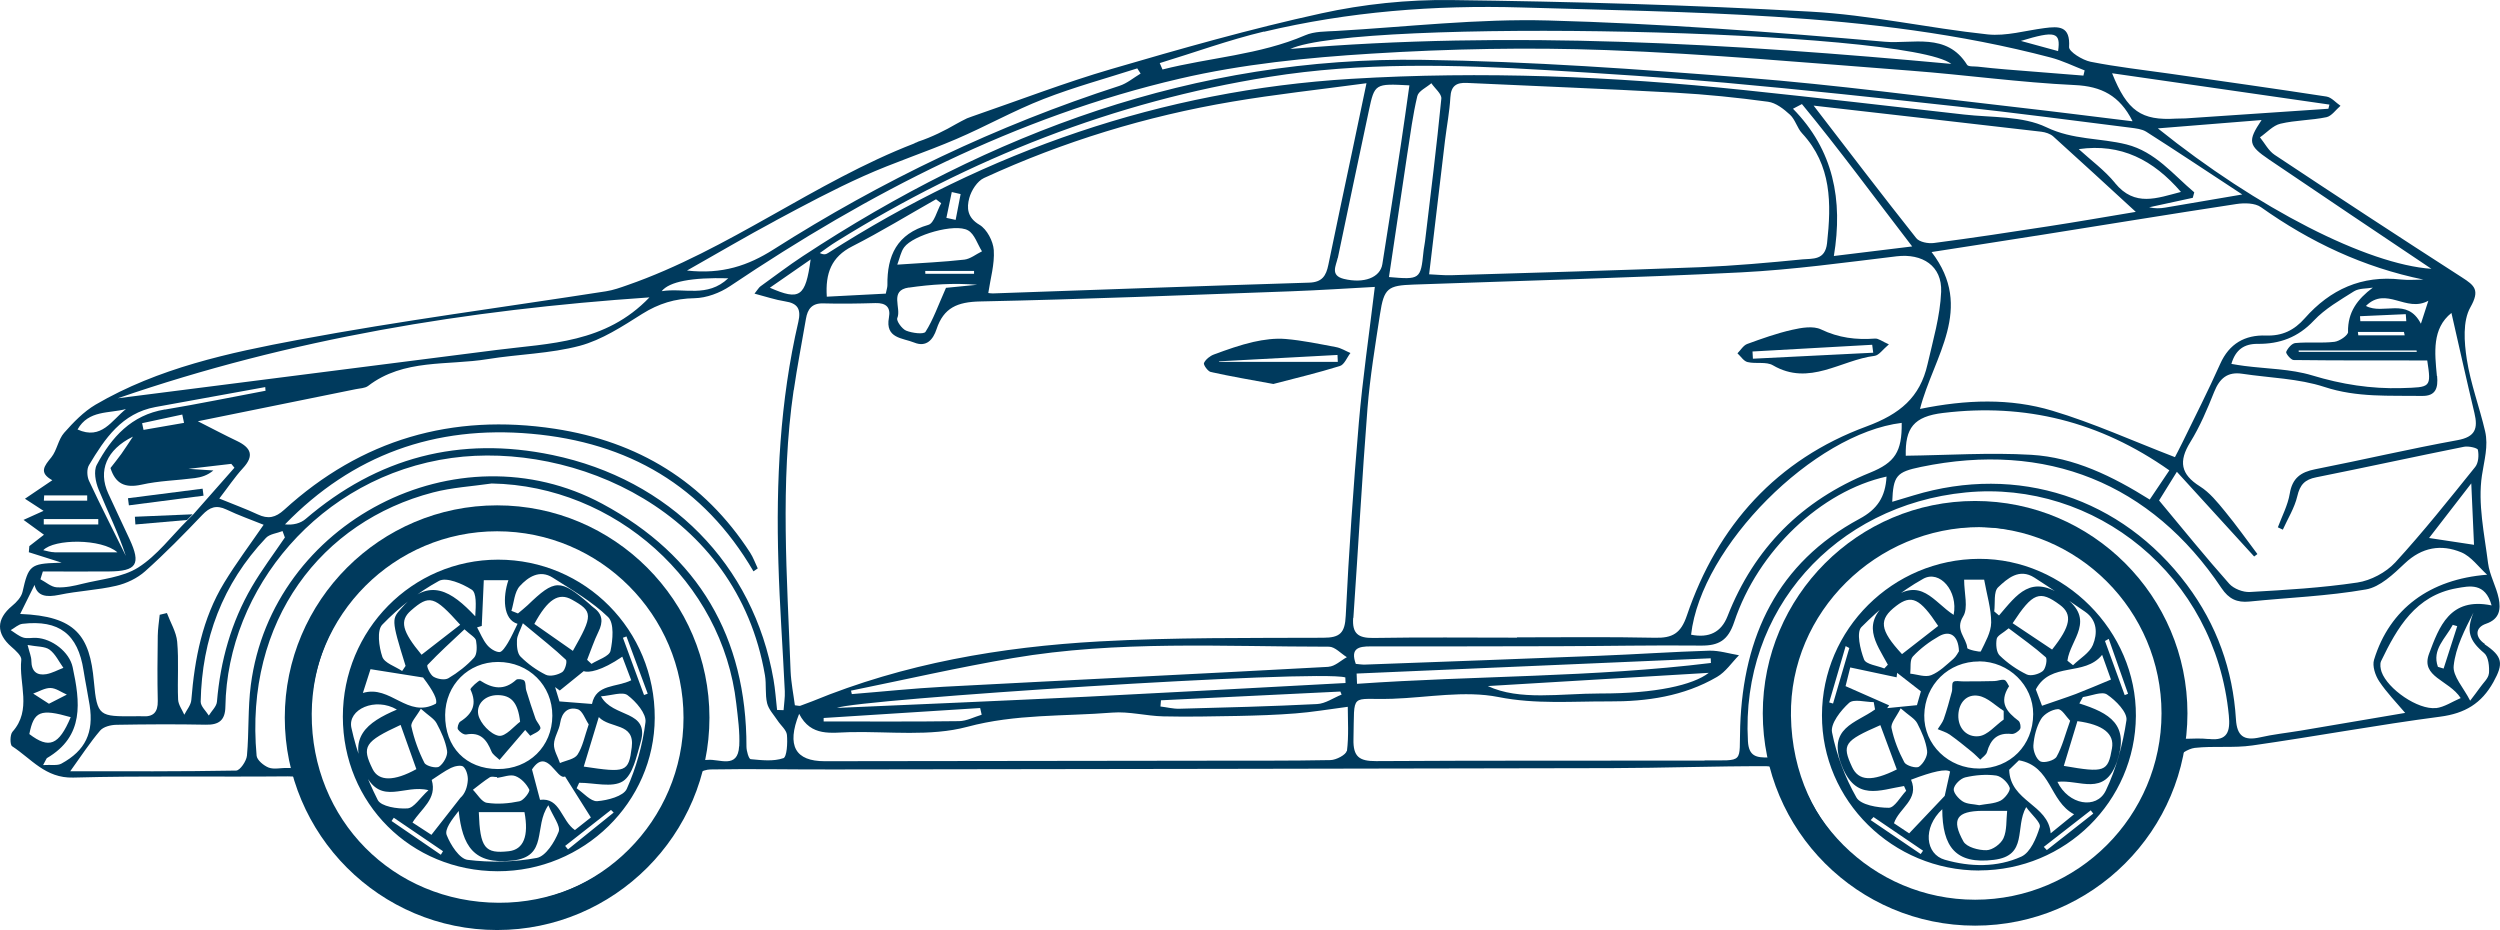 <?xml version="1.0" encoding="UTF-8"?>
<svg width="245.839px" height="91.454px" viewBox="0 0 245.839 91.454" version="1.1" xmlns="http://www.w3.org/2000/svg" xmlns:xlink="http://www.w3.org/1999/xlink">
    <title>Group</title>
    <g id="Page-1" stroke="none" stroke-width="1" fill="none" fill-rule="evenodd">
        <g id="WEB_KIMS_AUTOS_VECTOR" transform="translate(-4474.023, -207.709)" fill="#003A5D" fill-rule="nonzero">
            <g id="Group" transform="translate(4474.023, 207.709)">
                <path d="M244.744,66.224 C244.714,66.694 244.194,67.144 243.884,67.594 C243.614,67.984 243.314,68.354 242.904,68.904 C242.274,67.644 241.174,66.494 241.284,65.474 C241.474,63.654 242.384,61.914 243.234,60.234 C242.504,62.034 242.794,62.974 244.284,64.224 C244.714,64.584 244.804,65.564 244.754,66.234 M241.634,61.574 C241.184,62.964 240.734,64.354 240.294,65.744 C240.104,65.684 239.924,65.624 239.734,65.574 C239.114,63.864 240.504,62.764 241.194,61.444 C241.344,61.494 241.484,61.534 241.634,61.574 M239.544,69.624 C237.774,69.824 234.794,67.754 234.194,66.074 C234.084,65.754 234.014,65.304 234.144,65.014 C235.734,61.714 237.544,58.564 241.574,57.844 C242.824,57.624 244.384,57.254 245.014,59.534 C240.894,58.684 239.844,61.674 238.864,64.284 C238.004,66.584 240.804,66.844 241.974,68.644 C241.134,69.004 240.364,69.534 239.544,69.634 M226.184,71.854 C224.864,72.074 223.514,72.214 222.214,72.514 C220.654,72.864 219.974,72.374 219.874,70.744 C219.574,65.864 217.984,61.434 215.054,57.514 C208.634,48.934 198.424,45.604 188.174,48.714 C187.484,48.924 186.784,49.134 186.074,49.344 C186.174,46.774 186.484,46.414 188.904,45.914 C201.214,43.364 211.534,47.494 218.454,57.834 C219.174,58.904 219.974,59.274 221.194,59.154 C225.024,58.764 228.884,58.624 232.654,57.964 C234.044,57.724 235.364,56.454 236.474,55.404 C238.164,53.804 240.054,53.494 242.034,54.314 C243.014,54.724 243.734,55.764 244.574,56.514 C238.964,56.954 234.994,59.844 233.454,64.874 C233.264,65.484 233.574,66.424 233.964,67.004 C234.694,68.104 235.634,69.064 236.514,70.104 C233.234,70.664 229.714,71.264 226.194,71.854 M217.194,72.674 C216.364,72.574 215.524,72.654 214.484,72.654 C214.664,68.284 213.964,64.434 212.004,60.844 C207.464,52.524 197.614,48.634 188.414,51.584 C179.594,54.414 173.754,63.584 174.974,72.734 C175.094,73.674 175.274,74.454 173.914,74.484 C172.744,74.514 171.964,74.394 171.884,72.884 C171.154,59.984 180.484,49.674 193.314,48.424 C205.974,47.184 217.854,56.554 219.174,70.354 C219.324,71.894 219.074,72.894 217.194,72.664 M194.744,88.814 C185.324,88.904 176.294,81.814 176.114,70.384 C175.964,60.164 184.544,51.824 194.704,51.834 C204.834,51.834 213.034,60.124 213.044,70.344 C213.054,80.674 205.024,88.714 194.744,88.814 M168.034,66.164 C166.484,67.364 162.814,68.204 157.354,68.194 C153.424,68.194 149.434,68.924 146.304,67.464 C153.334,67.044 161.034,66.584 168.034,66.164 M133.444,67.234 C133.424,66.904 133.414,66.564 133.404,66.234 C145.014,65.734 156.614,65.234 168.224,64.734 C168.224,64.884 168.244,65.034 168.244,65.194 C156.684,66.614 145.034,66.434 133.444,67.244 M167.614,74.794 C156.844,74.814 146.084,74.774 135.314,74.844 C133.664,74.854 133.054,74.414 133.094,72.694 C133.214,67.924 132.674,68.854 136.934,68.714 C140.414,68.594 144.024,67.884 147.354,68.544 C151.034,69.274 154.614,68.954 158.234,68.974 C161.924,68.994 165.574,68.474 168.844,66.564 C169.694,66.074 170.294,65.154 171.004,64.434 C170.034,64.274 169.064,63.964 168.094,63.984 C164.494,64.094 160.894,64.344 157.294,64.484 C149.594,64.794 141.904,65.074 134.204,65.354 C133.914,65.364 133.614,65.304 133.324,65.284 C132.764,63.734 133.624,63.564 134.764,63.564 C140.944,63.564 147.124,63.564 153.304,63.544 C157.954,63.534 162.604,63.434 167.254,63.484 C169.024,63.504 169.934,62.964 170.534,61.164 C172.874,54.134 179.094,48.284 185.514,46.864 C185.404,48.884 184.594,50.084 182.864,51.014 C174.794,55.364 171.434,62.544 171.124,71.394 C170.994,75.114 171.614,74.764 167.624,74.774 M187.004,41.584 C187.044,44.424 186.334,45.494 183.884,46.484 C177.194,49.194 172.504,53.884 169.874,60.604 C169.261,62.164 168.067,62.767 166.294,62.414 C167.274,53.724 178.364,42.634 187.004,41.584 M133.084,60.764 C133.564,53.884 133.934,47.004 134.474,40.134 C134.724,37.044 135.234,33.964 135.704,30.894 C136.094,28.324 136.474,28.074 138.994,27.984 C149.734,27.604 160.484,27.324 171.214,26.784 C176.324,26.524 181.414,25.814 186.504,25.204 C189.024,24.904 190.994,26.134 190.884,28.704 C190.784,31.094 190.084,33.464 189.544,35.824 C188.804,39.074 186.844,40.714 183.544,41.934 C174.744,45.174 168.884,51.654 165.874,60.544 C165.284,62.284 164.464,62.754 162.744,62.714 C158.224,62.614 153.704,62.674 149.174,62.674 L149.174,62.704 C144.464,62.704 139.764,62.654 135.054,62.734 C133.554,62.754 132.954,62.304 133.064,60.754 M132.424,73.844 C132.374,74.214 131.394,74.734 130.834,74.744 C126.794,74.824 122.754,74.794 118.724,74.804 C106.174,74.824 93.634,74.844 81.094,74.854 C78.234,74.854 77.314,73.364 78.584,70.194 C79.754,72.484 81.754,72.034 83.604,71.994 C87.454,71.914 91.484,72.444 95.114,71.474 C99.874,70.194 104.634,70.454 109.384,70.074 C111.024,69.944 112.704,70.404 114.374,70.444 C116.814,70.504 119.264,70.444 121.714,70.404 C123.604,70.364 125.504,70.304 127.394,70.154 C128.984,70.034 130.564,69.764 132.534,69.504 C132.534,70.834 132.644,72.354 132.454,73.844 M130.634,65.574 C118.014,66.264 105.394,66.864 92.774,67.534 C89.764,67.694 86.764,68.014 83.764,68.254 C83.734,68.134 83.714,68.024 83.684,67.914 C88.984,66.834 94.264,65.624 99.594,64.714 C109.894,62.964 120.304,63.594 130.684,63.594 C131.274,63.594 131.854,64.264 132.444,64.624 C131.844,64.954 131.264,65.534 130.644,65.564 M96.534,70.284 C95.794,70.504 95.054,70.904 94.314,70.914 C89.874,70.974 85.434,70.944 80.994,70.944 L80.994,70.604 C86.124,70.284 91.254,69.954 96.384,69.624 C96.434,69.844 96.484,70.064 96.534,70.284 M131.924,68.304 C131.124,68.624 130.334,69.194 129.514,69.234 C125.004,69.464 120.494,69.574 115.984,69.694 C115.364,69.714 114.734,69.544 114.114,69.474 L114.164,68.864 C120.044,68.574 125.924,68.294 131.804,68.004 C131.844,68.104 131.894,68.204 131.934,68.314 M107.034,68.504 C98.564,68.914 90.094,69.274 82.294,69.614 C84.214,68.764 129.564,65.814 132.294,66.614 C132.294,66.804 132.314,66.984 132.314,67.164 C123.884,67.614 115.454,68.084 107.024,68.504 M78.054,38.384 C78.394,36.034 78.854,33.694 79.254,31.344 C79.414,30.394 79.844,29.804 80.944,29.834 C82.654,29.884 84.364,29.854 86.084,29.804 C87.124,29.774 87.604,30.214 87.414,31.224 C87.024,33.294 88.764,33.224 89.894,33.684 C91.114,34.184 91.764,33.374 92.094,32.374 C92.794,30.254 94.154,29.694 96.364,29.644 C106.574,29.434 116.774,29.014 126.974,28.644 C129.704,28.544 132.424,28.364 135.194,28.214 C134.624,32.954 133.994,37.234 133.624,41.544 C133.084,47.864 132.644,54.204 132.334,60.544 C132.254,62.224 131.794,62.714 130.114,62.714 C122.774,62.744 115.424,62.674 108.104,63.074 C98.434,63.614 88.924,65.234 79.894,68.954 C79.494,69.114 79.094,69.264 78.694,69.404 C78.594,69.434 78.464,69.384 78.164,69.354 C78.024,68.264 77.794,67.144 77.744,66.004 C77.404,56.784 76.704,47.564 78.044,38.364 M77.034,74.554 C76.054,74.894 74.894,74.754 73.814,74.654 C73.634,74.634 73.404,73.854 73.404,73.424 C73.404,62.654 68.694,54.634 59.234,49.544 C44.994,41.884 26.744,51.324 24.664,67.364 C24.364,69.654 24.494,71.994 24.284,74.304 C24.234,74.844 23.604,75.764 23.224,75.774 C17.804,75.874 12.384,75.844 6.904,75.844 C7.994,74.334 8.844,73.014 9.854,71.834 C10.174,71.464 10.894,71.284 11.434,71.274 C14.364,71.224 17.304,71.204 20.234,71.264 C21.544,71.294 22.144,70.814 22.164,69.484 C22.354,57.944 31.394,46.834 44.414,45.034 C56.414,43.384 72.464,50.204 75.224,66.414 C75.374,67.314 75.224,68.274 75.434,69.154 C75.584,69.764 76.094,70.294 76.464,70.854 C76.774,71.334 77.334,71.774 77.384,72.264 C77.454,73.054 77.384,74.444 77.024,74.564 M72.684,73.374 C72.564,75.654 70.714,74.604 69.584,74.724 C68.314,74.854 68.574,73.904 68.694,73.074 C70.294,62.304 62.754,52.444 51.594,50.664 C41.594,49.064 31.164,56.724 29.584,66.984 C29.234,69.244 29.424,71.614 29.644,73.904 C29.774,75.214 29.424,75.584 28.244,75.524 C27.634,75.494 26.964,75.684 26.424,75.484 C25.934,75.294 25.274,74.744 25.234,74.314 C24.014,61.004 31.654,51.264 42.584,48.424 C44.454,47.934 46.424,47.824 48.354,47.544 C60.484,47.764 71.054,57.204 72.404,69.194 C72.564,70.584 72.764,71.994 72.694,73.384 M49.044,88.774 C38.634,88.734 30.604,80.604 30.654,70.194 C30.704,60.004 38.974,51.794 49.154,51.814 C59.324,51.844 67.674,60.284 67.624,70.484 C67.574,80.624 59.244,88.814 49.044,88.774 M4.234,75.244 C4.554,74.664 4.564,74.584 4.604,74.554 C8.324,72.384 7.874,69.024 7.144,65.604 C6.824,64.114 5.124,62.794 3.554,62.724 C3.124,62.704 2.674,62.814 2.284,62.694 C1.844,62.554 1.464,62.224 1.054,61.964 C1.434,61.754 1.804,61.394 2.204,61.344 C5.824,60.924 7.664,62.364 8.214,65.924 C8.394,67.064 8.634,68.204 8.814,69.344 C9.234,72.044 8.404,73.804 6.034,75.094 C5.634,75.314 5.044,75.184 4.234,75.234 M6.954,70.524 C5.784,73.294 4.824,73.664 2.884,72.184 C3.334,69.934 3.954,69.664 6.954,70.524 M6.574,68.304 C6.044,68.574 5.514,68.844 4.814,69.204 C4.234,68.824 3.744,68.514 3.264,68.204 C3.834,68.004 4.404,67.644 4.964,67.654 C5.504,67.664 6.034,68.074 6.574,68.304 M4.564,66.294 C3.614,66.454 3.094,66.014 3.084,64.984 C3.084,64.584 2.904,64.184 2.714,63.424 C3.654,63.604 4.404,63.544 4.874,63.884 C5.454,64.314 5.794,65.064 6.234,65.674 C5.674,65.884 5.134,66.194 4.554,66.294 M3.394,57.504 C3.654,58.634 4.554,58.754 5.824,58.494 C7.674,58.104 9.584,58.034 11.424,57.604 C12.434,57.374 13.504,56.864 14.274,56.174 C16.234,54.424 18.074,52.544 19.884,50.644 C20.624,49.864 21.274,49.634 22.264,50.104 C23.454,50.674 24.714,51.114 25.924,51.604 C24.554,53.594 23.204,55.394 22.044,57.304 C19.894,60.834 19.144,64.774 18.814,68.834 C18.774,69.334 18.364,69.804 18.124,70.284 C17.904,69.784 17.534,69.294 17.514,68.784 C17.434,66.894 17.594,64.984 17.424,63.104 C17.334,62.144 16.764,61.224 16.414,60.284 C16.174,60.344 15.934,60.404 15.704,60.454 C15.634,61.144 15.524,61.824 15.514,62.514 C15.484,64.654 15.464,66.794 15.514,68.934 C15.534,70.044 15.074,70.514 13.984,70.434 C13.744,70.414 13.494,70.434 13.254,70.434 C9.784,70.454 9.544,70.474 9.234,67.024 C8.834,62.504 7.444,60.584 1.984,60.374 C2.464,59.404 2.964,58.394 3.404,57.504 M4.194,56.194 C6.364,56.194 8.534,56.214 10.704,56.194 C13.454,56.174 13.884,55.484 12.734,53.004 C12.044,51.504 11.324,50.024 10.644,48.524 C9.624,46.294 10.464,44.214 13.074,42.934 C12.614,43.614 12.294,44.134 11.934,44.634 C11.594,45.114 11.214,45.564 10.864,46.024 C11.354,47.574 12.294,48.014 13.904,47.664 C15.624,47.274 17.414,47.244 19.164,47.014 C19.794,46.934 20.404,46.744 20.984,46.264 C20.334,46.214 19.684,46.174 18.534,46.104 C20.264,45.904 21.504,45.754 22.744,45.614 C22.844,45.744 22.944,45.874 23.054,45.994 C21.714,47.514 20.364,49.044 19.024,50.564 L18.464,51.124 C16.864,52.714 15.454,54.624 13.594,55.804 C12.044,56.784 9.964,56.944 8.114,57.404 C7.284,57.614 6.424,57.804 5.584,57.754 C5.034,57.724 4.514,57.244 3.974,56.964 C4.054,56.704 4.134,56.454 4.214,56.194 M5.344,54.304 C4.994,54.304 4.644,54.184 4.254,54.104 C5.324,52.974 9.994,52.944 11.544,54.314 C9.214,54.314 7.284,54.314 5.354,54.314 M4.304,51.574 C4.304,51.394 4.304,51.224 4.304,51.044 L9.664,51.044 C9.664,51.224 9.664,51.394 9.664,51.574 L4.304,51.574 Z M4.344,48.714 L8.574,48.714 L8.574,49.234 L4.314,49.234 C4.324,49.064 4.334,48.894 4.344,48.714 M12.384,40.224 C10.994,41.314 9.994,43.304 7.624,42.234 C8.714,40.304 10.724,40.674 12.384,40.224 M63.874,29.234 C59.534,33.774 54.064,33.744 48.834,34.414 C36.504,35.994 24.174,37.564 11.584,39.164 C28.594,33.294 45.954,30.464 63.864,29.244 M71.614,27.364 C69.544,29.314 67.254,28.274 65.064,28.634 C65.817,27.694 68.001,27.27 71.614,27.364 M76.264,21.694 C79.114,20.164 81.974,18.634 84.924,17.314 C87.904,15.974 91.034,14.964 94.034,13.674 C96.934,12.434 99.694,10.874 102.624,9.734 C105.624,8.564 108.754,7.714 111.834,6.724 C111.944,6.894 112.054,7.064 112.164,7.234 C111.474,7.644 110.824,8.204 110.074,8.444 C98.034,12.334 86.714,17.754 76.044,24.544 C73.584,26.104 71.024,26.994 67.554,26.604 C70.704,24.824 73.444,23.204 76.254,21.704 M124.294,3.124 C132.604,1.144 141.064,0.484 149.584,0.734 C157.894,0.984 166.214,1.114 174.504,1.644 C183.644,2.224 192.744,3.314 201.644,5.654 C202.794,5.954 203.884,6.494 204.994,6.924 C204.954,7.094 204.914,7.264 204.874,7.434 C202.324,7.234 199.774,7.034 197.224,6.824 C196.314,6.754 195.404,6.654 194.484,6.554 C194.124,6.514 193.554,6.574 193.434,6.374 C191.434,3.154 188.044,4.344 185.344,4.104 C174.334,3.144 163.304,2.314 152.254,2.014 C145.324,1.824 138.354,2.644 131.404,3.044 C130.374,3.104 129.244,3.074 128.334,3.474 C123.844,5.404 118.964,5.654 114.314,6.834 C114.224,6.624 114.134,6.414 114.044,6.204 C117.454,5.164 120.824,3.934 124.284,3.104 M202.384,5.024 C201.234,4.714 200.114,4.404 198.724,4.024 C202.114,2.994 202.654,3.144 202.384,5.024 M126.884,4.814 C133.384,1.764 187.464,2.874 191.884,6.284 C170.254,4.294 148.594,2.974 126.884,4.814 M18.094,41.584 C16.764,41.814 15.444,42.044 14.114,42.274 C14.064,42.054 14.024,41.834 13.974,41.614 C15.294,41.334 16.614,41.044 17.924,40.764 C17.984,41.034 18.044,41.304 18.094,41.574 M16.214,40.264 C12.914,40.814 10.964,42.994 9.514,45.714 C9.194,46.324 9.394,47.404 9.694,48.124 C10.584,50.304 11.644,52.404 12.374,54.664 C11.164,52.204 9.914,49.764 8.754,47.284 C8.554,46.854 8.514,46.124 8.754,45.734 C10.304,43.134 11.984,40.634 15.294,40.024 C18.884,39.364 22.484,38.714 26.084,38.064 C26.084,38.184 26.104,38.304 26.114,38.424 C22.814,39.044 19.524,39.724 16.224,40.274 M28.014,52.854 C26.924,54.464 25.744,56.024 24.764,57.704 C22.734,61.184 21.674,64.984 21.334,69.004 C21.294,69.474 20.804,69.914 20.534,70.364 C20.254,69.914 19.734,69.454 19.734,69.004 C19.854,62.844 21.884,57.404 26.154,52.894 C26.524,52.504 27.234,52.444 27.784,52.224 C27.864,52.434 27.934,52.644 28.014,52.854 M79.714,25.514 C79.214,29.204 78.644,29.584 75.704,28.294 C77.024,27.374 78.224,26.544 79.714,25.514 M209.674,11.924 C205.824,11.454 202.064,10.974 198.294,10.544 C189.434,9.544 180.594,8.344 171.714,7.644 C161.124,6.804 150.504,6.034 139.884,5.884 C117.494,5.554 97.444,13.024 78.954,25.184 C77.524,26.124 76.164,27.164 74.774,28.164 C74.634,28.264 74.544,28.434 74.194,28.874 C75.304,29.164 76.234,29.484 77.194,29.634 C78.474,29.824 78.784,30.424 78.504,31.654 C76.694,39.444 76.304,47.374 76.544,55.334 C76.664,59.544 76.974,63.754 77.174,67.964 C77.204,68.584 77.094,69.204 77.054,69.834 C76.844,69.834 76.624,69.824 76.414,69.814 C76.304,68.814 76.234,67.804 76.064,66.824 C74.104,55.504 65.844,47.144 54.324,44.744 C45.194,42.844 37.134,44.974 30.064,51.024 C29.554,51.464 28.824,51.654 28.024,51.564 C34.664,44.734 42.764,41.814 52.244,42.654 C61.754,43.494 69.184,47.764 74.094,56.184 C74.234,56.084 74.374,55.994 74.514,55.894 C74.264,55.374 74.074,54.824 73.764,54.344 C69.234,47.344 62.724,43.414 54.564,42.164 C44.454,40.624 35.534,43.224 27.954,50.124 C27.084,50.914 26.364,51.064 25.344,50.584 C24.194,50.044 22.994,49.614 21.564,49.024 C22.424,47.914 23.084,46.914 23.884,46.044 C25.024,44.814 24.684,44.034 23.324,43.374 C22.124,42.804 20.954,42.184 19.454,41.424 C24.854,40.334 29.904,39.304 34.964,38.274 C35.384,38.184 35.884,38.184 36.194,37.954 C39.714,35.254 43.994,35.964 47.954,35.314 C50.964,34.824 54.084,34.784 57.014,34.004 C59.184,33.424 61.204,32.094 63.154,30.864 C64.774,29.854 66.374,29.354 68.294,29.324 C69.474,29.304 70.794,28.804 71.794,28.134 C85.444,18.964 99.914,11.474 116.014,7.734 C122.154,6.304 128.554,5.664 134.864,5.274 C142.544,4.794 150.274,4.644 157.964,4.924 C167.974,5.294 177.954,6.194 187.944,6.954 C193.304,7.364 198.644,8.114 204.014,8.364 C206.654,8.484 208.434,9.404 209.694,11.894 M229.064,10.294 C229.034,10.424 228.994,10.564 228.964,10.694 C224.284,11.014 219.594,11.324 214.904,11.644 C214.604,11.664 214.294,11.644 213.984,11.664 C210.584,11.874 209.184,10.934 207.694,7.204 C214.944,8.244 222.004,9.264 229.064,10.284 M223.124,15.684 C228.474,19.314 233.834,22.904 239.094,26.434 C232.814,26.004 222.034,20.534 212.194,12.624 C215.804,12.334 219.054,12.074 222.394,11.804 C221.014,13.874 221.074,14.294 223.124,15.684 M191.104,40.604 C199.124,39.634 206.484,41.434 213.324,46.254 C212.614,47.314 212.044,48.154 211.394,49.124 C207.724,46.824 203.954,44.974 199.744,44.724 C195.654,44.484 191.524,44.764 187.404,44.814 C187.344,42.114 188.154,40.954 191.094,40.604 M238.054,31.824 C236.704,29.204 234.364,30.994 232.654,30.084 C234.674,28.094 236.584,30.784 238.794,29.574 C238.434,30.664 238.274,31.154 238.064,31.824 M230.904,32.634 C230.904,32.974 230.064,33.554 229.554,33.614 C228.294,33.764 226.994,33.614 225.714,33.734 C225.374,33.764 224.964,34.244 224.814,34.604 C224.754,34.754 225.284,35.404 225.544,35.404 C229.804,35.454 234.074,35.444 238.684,35.444 C239.094,38.144 239.034,38.074 236.174,38.164 C233.154,38.254 230.264,37.794 227.364,36.914 C225.244,36.274 222.934,36.274 220.704,35.984 C220.304,35.934 219.894,35.864 219.424,35.784 C219.834,34.384 220.684,33.804 222.004,33.814 C224.164,33.834 225.974,33.184 227.534,31.524 C228.634,30.354 230.104,29.514 231.484,28.644 C231.984,28.334 232.714,28.394 233.334,28.284 C231.814,29.424 230.864,30.684 230.894,32.634 M232.104,31.584 C232.104,31.424 232.084,31.264 232.074,31.094 C233.574,31.024 235.074,30.964 236.574,30.894 C236.594,31.124 236.604,31.354 236.624,31.584 L232.104,31.584 Z M231.854,32.644 L236.394,32.644 L236.464,32.974 L231.904,32.974 C231.884,32.864 231.874,32.754 231.864,32.644 M237.634,34.464 C237.634,34.464 237.644,34.554 237.654,34.604 L226.044,34.604 C226.044,34.604 226.044,34.514 226.044,34.464 L237.634,34.464 L237.634,34.464 Z M200.214,23.184 C206.784,22.144 213.344,21.064 219.914,20.064 C220.704,19.944 221.744,19.954 222.334,20.374 C227.184,23.814 232.414,26.284 238.314,27.494 C237.574,27.494 236.834,27.564 236.094,27.484 C232.244,27.054 229.154,28.454 226.644,31.294 C225.604,32.474 224.434,33.054 222.814,32.994 C220.764,32.924 219.214,33.784 218.324,35.784 C217.154,38.404 215.854,40.964 214.594,43.544 C214.304,44.144 213.994,44.714 213.874,44.954 C209.734,43.364 205.854,41.594 201.804,40.384 C197.674,39.144 193.354,39.284 188.804,40.214 C190.134,35.044 194.204,30.334 189.944,24.784 C193.404,24.244 196.804,23.724 200.194,23.184 M178.324,10.384 C186.094,11.274 193.424,12.104 200.744,12.954 C201.144,13.004 201.614,13.154 201.904,13.414 C204.524,15.774 207.114,18.164 210.024,20.834 C206.904,21.354 204.164,21.834 201.424,22.254 C197.684,22.834 193.944,23.404 190.184,23.894 C189.614,23.974 188.734,23.804 188.434,23.414 C185.104,19.214 181.854,14.954 178.334,10.374 M142.104,13.754 C142.274,12.364 142.544,10.974 142.624,9.574 C142.684,8.434 143.224,8.104 144.254,8.154 C151.084,8.474 157.924,8.734 164.744,9.114 C167.794,9.284 170.824,9.594 173.854,10.004 C174.634,10.104 175.414,10.724 176.024,11.284 C176.544,11.764 176.724,12.594 177.214,13.114 C180.124,16.254 180.094,20.004 179.664,23.914 C179.474,25.614 178.254,25.414 177.264,25.504 C173.924,25.834 170.574,26.134 167.224,26.274 C159.044,26.594 150.864,26.814 142.684,27.064 C142.034,27.084 141.384,27.014 140.534,26.974 C141.074,22.434 141.584,18.084 142.104,13.744 M138.404,15.034 C138.694,13.164 138.934,11.284 139.374,9.444 C139.494,8.944 140.274,8.604 140.754,8.184 C141.094,8.694 141.784,9.234 141.734,9.704 C141.274,14.384 140.694,19.044 140.134,23.714 C140.094,24.074 140.004,24.434 139.974,24.794 C139.704,27.454 139.634,27.514 136.584,27.244 C137.204,23.094 137.794,19.054 138.404,15.024 M131.554,25.374 C132.554,20.544 133.584,15.724 134.604,10.894 C135.174,8.214 135.204,8.214 138.594,8.394 C138.304,10.434 138.044,12.344 137.754,14.244 C137.154,18.154 136.564,22.064 135.934,25.974 C135.724,27.304 134.114,27.904 132.144,27.424 C130.774,27.084 131.384,26.124 131.544,25.364 M94.804,25.534 C92.754,25.764 90.694,25.854 88.234,26.024 C88.484,25.364 88.584,24.754 88.914,24.314 C89.794,23.114 93.914,21.924 95.194,22.654 C95.834,23.014 96.114,24.004 96.564,24.714 C95.984,24.994 95.424,25.464 94.814,25.534 M90.984,26.644 L95.784,26.644 C95.784,26.734 95.784,26.834 95.784,26.924 L90.994,26.924 C90.994,26.834 90.994,26.734 90.984,26.644 M89.364,28.284 C91.574,27.964 93.804,27.814 96.094,28.004 C94.874,28.124 93.664,28.244 93.024,28.304 C92.234,30.084 91.764,31.444 91.014,32.624 C90.844,32.904 89.694,32.754 89.104,32.514 C88.694,32.344 88.124,31.544 88.234,31.284 C88.664,30.294 87.414,28.564 89.364,28.274 M83.804,24.224 C86.614,22.794 89.304,21.144 92.044,19.594 L92.554,19.984 C92.134,20.724 91.864,21.954 91.284,22.114 C88.194,23.004 87.224,25.134 87.264,28.044 C87.264,28.274 87.174,28.504 87.104,28.874 C85.164,28.974 83.254,29.074 81.304,29.174 C81.154,26.864 81.754,25.264 83.804,24.224 M94.464,19.084 C94.304,19.934 94.134,20.784 93.974,21.624 C93.674,21.554 93.374,21.494 93.064,21.424 C93.244,20.574 93.424,19.724 93.594,18.884 C93.884,18.954 94.174,19.014 94.464,19.084 M207.984,17.994 C206.964,16.744 205.614,15.764 204.414,14.664 C208.584,14.074 211.754,15.734 214.464,18.874 C212.124,19.474 209.934,20.384 207.984,18.004 M215.624,19.464 C215.674,19.284 215.724,19.104 215.774,18.914 C213.694,17.164 211.954,14.924 209.114,14.204 C206.524,13.554 203.854,13.774 201.234,12.514 C198.874,11.384 195.874,11.574 193.144,11.264 C185.924,10.434 178.714,9.614 171.484,8.854 C158.634,7.504 145.734,6.974 132.854,7.754 C114.254,8.884 97.124,14.844 81.424,24.884 C81.234,25.004 81.034,25.084 80.614,24.884 C81.174,24.494 81.704,24.084 82.284,23.734 C95.414,15.574 109.564,9.984 124.834,7.554 C133.844,6.114 142.994,6.344 152.094,6.894 C157.944,7.244 163.794,7.614 169.634,8.134 C177.294,8.824 184.934,9.644 192.584,10.484 C198.224,11.104 203.854,11.844 209.484,12.554 C210.014,12.624 210.624,12.684 211.054,12.954 C214.084,14.884 217.074,16.884 220.494,19.124 C217.604,19.614 215.264,20.024 212.924,20.414 C212.404,20.504 211.884,20.514 211.334,20.384 C212.764,20.074 214.194,19.764 215.624,19.454 M97.724,24.594 C97.664,23.714 97.044,22.534 96.314,22.104 C95.104,21.394 95.054,20.434 95.314,19.474 C95.514,18.724 96.104,17.804 96.764,17.504 C104.564,13.914 112.714,11.424 121.184,9.994 C125.374,9.284 129.614,8.824 134.374,8.184 C133.834,10.754 133.414,12.764 132.994,14.764 C132.204,18.524 131.394,22.274 130.624,26.044 C130.404,27.114 130.024,27.754 128.734,27.794 C118.364,28.114 107.994,28.494 97.624,28.854 C97.444,28.854 97.264,28.824 97.184,28.814 C97.394,27.394 97.814,25.984 97.724,24.604 M176.314,10.694 C176.604,10.544 176.904,10.384 177.194,10.234 C180.864,14.684 184.274,19.344 188.034,24.234 C185.364,24.554 183.104,24.834 180.334,25.174 C181.244,19.674 180.304,14.754 176.314,10.694 M243.284,53.574 C241.784,53.344 240.384,53.134 238.864,52.904 C240.204,51.174 241.484,49.514 243.014,47.534 C243.114,49.804 243.194,51.664 243.284,53.574 M239.634,36.974 C239.414,34.664 239.144,32.304 241.064,30.774 C241.814,34.064 242.544,37.344 243.324,40.614 C243.684,42.124 243.434,42.964 241.654,43.284 C236.974,44.134 232.334,45.224 227.664,46.144 C226.244,46.424 225.414,47.014 225.164,48.544 C224.974,49.684 224.404,50.754 223.994,51.854 C224.154,51.934 224.324,52.004 224.484,52.084 C224.974,50.994 225.634,49.944 225.904,48.804 C226.164,47.674 226.634,47.154 227.774,46.934 C232.624,45.964 237.454,44.904 242.294,43.934 C242.734,43.844 243.624,44.044 243.664,44.234 C243.774,44.764 243.724,45.514 243.404,45.914 C240.844,49.094 238.294,52.304 235.534,55.314 C234.624,56.294 233.134,57.084 231.814,57.284 C228.324,57.804 224.774,58.014 221.244,58.214 C220.574,58.254 219.654,57.894 219.214,57.404 C216.914,54.814 214.734,52.124 212.314,49.214 C212.644,48.674 213.204,47.774 214.064,46.394 C216.744,49.334 219.204,52.034 221.664,54.724 C221.774,54.644 221.874,54.564 221.984,54.484 C220.924,53.074 219.904,51.634 218.784,50.274 C218.054,49.384 217.284,48.424 216.324,47.824 C214.434,46.634 214.224,45.364 215.374,43.494 C216.334,41.944 217.054,40.234 217.734,38.534 C218.264,37.214 219.034,36.534 220.494,36.754 C223.204,37.164 226.024,37.214 228.584,38.054 C231.784,39.104 234.964,38.884 238.184,38.934 C239.534,38.954 239.764,38.134 239.654,36.974 M244.354,63.324 C243.364,62.664 243.364,61.714 244.474,61.334 C245.814,60.874 245.924,59.894 245.714,58.854 C245.474,57.674 244.814,56.554 244.664,55.374 C244.304,52.504 243.644,49.534 244.064,46.744 C244.284,45.274 244.714,43.864 244.374,42.404 C243.824,40.034 242.944,37.724 242.574,35.324 C242.314,33.644 242.164,31.574 242.924,30.224 C243.884,28.524 243.354,28.084 242.094,27.274 C235.924,23.304 229.784,19.284 223.674,15.224 C223.074,14.824 222.704,14.084 222.234,13.504 C222.904,13.044 223.514,12.334 224.254,12.164 C225.734,11.814 227.294,11.834 228.774,11.524 C229.284,11.414 229.694,10.794 230.154,10.404 C229.694,10.094 229.274,9.574 228.774,9.494 C223.644,8.704 218.504,7.984 213.364,7.244 C210.764,6.874 208.154,6.584 205.584,6.074 C204.774,5.914 203.434,5.074 203.464,4.624 C203.594,2.544 202.474,2.574 201.034,2.764 C199.174,3.004 197.274,3.574 195.464,3.384 C189.634,2.764 183.864,1.464 178.034,1.144 C166.254,0.484 154.454,0.154 142.664,0.004 C138.424,-0.046 134.074,0.404 129.934,1.314 C122.974,2.834 116.104,4.794 109.264,6.794 C104.774,8.104 100.394,9.794 95.584,11.454 C95.424,11.514 95.254,11.574 95.094,11.634 C94.734,11.814 94.374,11.994 94.024,12.194 C92.944,12.824 91.604,13.494 90.294,13.924 C90.194,13.984 90.084,14.024 89.964,14.064 C89.944,14.084 89.934,14.094 89.914,14.104 C80.084,17.904 71.674,24.574 61.684,28.044 C61.004,28.284 60.304,28.534 59.594,28.644 C49.524,30.214 39.404,31.534 29.394,33.404 C22.504,34.694 15.574,36.184 9.394,39.794 C8.224,40.484 7.214,41.534 6.304,42.564 C5.724,43.224 5.604,44.274 5.054,44.964 C4.364,45.814 3.784,46.474 5.144,47.224 C4.284,47.804 3.574,48.294 2.454,49.044 C3.174,49.514 3.624,49.804 4.284,50.234 C3.614,50.544 3.064,50.784 2.314,51.124 C3.404,51.914 3.874,52.254 4.324,52.584 C3.804,52.984 3.344,53.344 2.884,53.704 C2.864,53.904 2.854,54.104 2.834,54.304 C3.974,54.664 5.104,55.024 6.054,55.324 C6.074,55.324 5.894,55.344 5.704,55.344 C2.984,55.424 2.794,55.624 2.214,58.204 C2.094,58.724 1.624,59.224 1.184,59.584 C-0.376,60.884 -0.396,62.294 1.134,63.614 C1.534,63.964 2.134,64.494 2.094,64.884 C1.834,67.244 3.164,69.794 1.224,71.964 C0.974,72.254 0.974,73.244 1.194,73.384 C3.074,74.604 4.464,76.534 7.194,76.464 C14.214,76.274 21.244,76.414 28.274,76.344 C29.624,76.324 30.344,76.714 30.884,78.024 C32.804,82.634 36.054,85.944 40.424,88.104 C40.654,88.184 40.884,88.274 41.114,88.374 C43.334,89.434 45.594,89.734 48.024,90.064 C48.294,90.094 48.554,90.134 48.824,90.164 C49.864,90.184 50.914,90.164 51.944,90.044 C52.914,89.934 53.824,89.614 54.774,89.444 C54.804,89.424 54.834,89.404 54.864,89.384 L54.734,89.384 C61.294,86.914 65.604,82.884 67.884,76.744 C68.084,76.204 69.164,75.674 69.854,75.664 C74.014,75.584 78.174,75.684 82.324,75.664 C107.704,75.624 133.084,75.594 158.464,75.534 C163.544,75.524 168.614,75.334 173.684,75.344 C174.374,75.344 175.504,75.814 175.694,76.334 C178.024,82.714 182.334,87.044 189.124,89.394 L189.064,89.394 C189.644,89.534 190.174,89.764 190.784,89.954 C190.984,90.004 191.194,90.054 191.404,90.104 C193.234,90.104 195.054,90.084 196.834,90.084 C196.854,90.084 196.874,90.084 196.894,90.084 C199.144,89.904 201.224,89.074 203.284,88.214 C203.554,88.104 203.814,87.974 204.074,87.854 C209.094,84.994 212.464,80.764 214.014,74.794 C214.154,74.244 215.164,73.624 215.824,73.544 C217.704,73.334 219.634,73.574 221.494,73.304 C227.654,72.424 233.784,71.284 239.964,70.474 C242.394,70.154 244.024,69.174 245.194,67.064 C246.194,65.254 246.124,64.564 244.324,63.354" id="Shape"></path>
                <path d="M238.574,35.284 C238.524,35.214 238.554,35.234 238.574,35.284" id="Path"></path>
                <path d="M18.374,51.134 C16.684,51.284 15.004,51.424 13.314,51.574 C13.294,51.324 13.274,51.074 13.264,50.814 C15.154,50.734 17.044,50.654 18.944,50.574 C18.754,50.764 18.564,50.954 18.384,51.134" id="Path"></path>
                <path d="M119.854,35.534 C119.854,35.534 119.894,35.564 119.904,35.584 L131.554,35.584 C131.554,35.364 131.534,35.134 131.524,34.904 C127.634,35.114 123.734,35.324 119.844,35.534 M125.244,37.764 C123.104,37.374 121.074,37.024 119.074,36.584 C118.774,36.524 118.314,35.864 118.394,35.694 C118.564,35.334 118.994,34.994 119.384,34.854 C120.654,34.384 121.944,33.924 123.254,33.624 C124.284,33.394 125.384,33.244 126.424,33.334 C128.084,33.474 129.734,33.824 131.384,34.134 C131.874,34.224 132.324,34.514 132.794,34.714 C132.454,35.154 132.194,35.864 131.754,35.994 C129.564,36.674 127.334,37.204 125.234,37.754" id="Shape"></path>
                <path d="M184.204,34.684 C184.174,34.424 184.134,34.164 184.104,33.904 C180.174,34.124 176.254,34.344 172.334,34.564 C172.354,34.804 172.364,35.034 172.374,35.274 C176.314,35.074 180.264,34.884 184.204,34.684 M185.744,33.864 C185.124,34.384 184.764,34.944 184.334,34.994 C181.024,35.404 177.924,38.014 174.344,35.924 C173.684,35.534 172.664,35.804 171.844,35.604 C171.464,35.514 171.184,35.044 170.854,34.744 C171.174,34.424 171.434,33.964 171.814,33.824 C173.264,33.294 174.724,32.774 176.224,32.434 C177.144,32.224 178.304,32.024 179.074,32.394 C180.804,33.224 182.524,33.434 184.374,33.294 C184.714,33.264 185.084,33.574 185.744,33.864" id="Shape"></path>
                <path d="M63.334,68.344 C63.454,68.304 63.574,68.254 63.694,68.214 C62.994,66.334 62.294,64.454 61.604,62.584 C61.484,62.624 61.374,62.674 61.254,62.714 C61.944,64.594 62.644,66.474 63.334,68.354 M60.344,79.904 C60.254,79.814 60.174,79.724 60.084,79.644 C58.584,80.824 57.074,82.004 55.574,83.184 C55.664,83.294 55.764,83.404 55.854,83.524 C57.344,82.324 58.844,81.124 60.334,79.914 M43.344,84.064 C43.414,83.944 43.494,83.824 43.564,83.704 C41.954,82.604 40.334,81.514 38.724,80.414 C38.644,80.524 38.574,80.634 38.504,80.734 C40.124,81.844 41.734,82.944 43.354,84.054 M57.894,71.234 C57.554,70.744 57.284,69.884 56.804,69.744 C55.884,69.474 55.244,70.034 55.084,71.094 C54.984,71.804 54.494,72.484 54.474,73.184 C54.454,73.794 54.854,74.414 55.064,75.034 C55.664,74.774 56.494,74.664 56.794,74.204 C57.304,73.414 57.484,72.414 57.894,71.224 M51.414,61.294 C51.134,62.054 50.844,62.504 50.834,62.964 C50.814,63.504 50.854,64.234 51.184,64.564 C51.904,65.284 52.764,65.904 53.674,66.354 C54.094,66.554 54.844,66.374 55.284,66.094 C55.574,65.914 55.804,65.024 55.644,64.874 C54.534,63.814 53.314,62.864 51.424,61.294 M41.384,69.694 C40.934,70.484 40.364,71.034 40.454,71.444 C40.724,72.674 41.164,73.894 41.734,75.014 C41.894,75.334 42.904,75.584 43.184,75.384 C43.614,75.084 44.044,74.314 43.964,73.834 C43.814,72.894 43.394,71.974 42.934,71.124 C42.694,70.674 42.154,70.384 41.394,69.704 M48.884,76.494 C48.884,76.494 48.884,76.444 48.884,76.414 C48.644,76.414 48.344,76.324 48.164,76.434 C47.584,76.804 47.054,77.244 46.504,77.664 C46.954,78.114 47.364,78.864 47.874,78.944 C48.914,79.104 50.034,79.014 51.084,78.794 C51.494,78.714 52.144,77.844 52.044,77.644 C51.774,77.094 51.244,76.524 50.674,76.314 C50.174,76.124 49.494,76.414 48.894,76.494 M45.674,61.884 C44.394,63.084 43.174,64.194 42.034,65.394 C41.924,65.514 42.294,66.344 42.624,66.544 C43.024,66.784 43.744,66.904 44.094,66.694 C45.024,66.144 45.904,65.454 46.624,64.664 C46.934,64.314 46.904,63.544 46.814,63.004 C46.764,62.684 46.274,62.444 45.674,61.884 M47.084,79.864 C47.204,83.394 47.674,83.974 50.044,83.704 C51.494,83.534 52.014,82.204 51.574,79.864 L47.094,79.864 L47.084,79.864 Z M58.884,70.514 C58.324,72.344 57.874,73.854 57.404,75.384 C61.554,76.004 61.814,75.954 62.124,73.484 C62.434,71.034 59.984,71.684 58.884,70.514 M56.334,64.004 C58.334,60.484 58.324,60.124 56.234,58.964 C54.934,58.234 53.854,58.934 52.544,61.354 C53.774,62.214 55.004,63.074 56.334,64.004 M45.254,61.434 C42.694,58.584 42.224,58.454 40.404,60.044 C39.274,61.034 39.534,62.074 41.454,64.384 C42.694,63.424 43.934,62.464 45.254,61.434 M40.944,75.634 C40.424,74.184 39.914,72.744 39.394,71.284 C35.834,72.934 35.544,73.404 36.644,75.634 C37.244,76.844 38.754,76.844 40.944,75.634 M35.684,68.144 C38.414,67.314 40.074,70.704 42.864,69.194 C43.044,68.82 42.624,67.964 41.604,66.624 C39.574,66.304 38.084,66.064 36.434,65.804 C36.264,66.334 36.014,67.124 35.684,68.144 M42.454,76.704 C43.014,78.574 41.394,79.534 40.564,80.884 C41.344,81.394 42.084,81.874 42.424,82.094 C43.434,80.794 44.354,79.624 45.274,78.454 C45.724,78.064 45.964,77.394 46.004,76.704 C46.024,76.264 45.864,75.664 45.564,75.394 C45.354,75.204 44.704,75.334 44.344,75.514 C43.674,75.844 43.064,76.304 42.454,76.694 M53.094,78.654 C55.094,78.384 55.194,80.714 56.534,81.624 C57.194,81.104 57.834,80.604 58.104,80.384 C57.194,78.944 56.434,77.734 55.564,76.354 C54.744,76.774 53.814,73.394 52.314,75.664 C52.604,76.754 52.854,77.704 53.104,78.654 M59.094,68.464 C60.254,70.634 63.934,69.774 62.994,73.004 C62.594,74.374 62.244,76.184 61.254,76.824 C60.214,77.484 58.424,76.974 56.954,76.974 C56.874,77.154 56.794,77.334 56.704,77.514 C57.374,77.964 58.084,78.824 58.724,78.784 C59.754,78.704 61.314,78.294 61.634,77.574 C62.554,75.514 63.194,73.254 63.474,71.014 C63.574,70.184 62.544,68.984 61.714,68.364 C61.214,67.984 60.114,68.404 59.084,68.474 M47.374,61.554 C47.224,61.604 47.064,61.644 46.914,61.694 C47.234,62.274 47.474,62.904 47.884,63.404 C48.174,63.764 48.684,64.104 49.104,64.124 C49.374,64.134 49.724,63.574 49.944,63.214 C50.304,62.614 50.584,61.964 50.894,61.344 C49.444,60.924 49.434,58.694 49.994,57.054 L47.574,57.054 C47.504,58.614 47.444,60.094 47.374,61.564 M39.044,69.784 C36.904,68.514 34.164,69.754 34.554,71.564 C35.084,74.014 36.014,76.424 37.144,78.664 C37.464,79.304 39.094,79.564 40.074,79.494 C40.714,79.444 41.284,78.474 42.134,77.704 C39.754,77.094 37.494,79.254 35.934,76.154 C34.104,72.514 36.054,71.044 39.034,69.774 M58.214,69.224 C58.614,67.234 60.624,67.624 62.074,66.894 C61.784,66.144 61.504,65.384 61.194,64.574 C59.144,65.984 57.844,66.184 57.404,65.994 C56.614,66.634 55.834,67.274 55.044,67.904 C54.894,67.794 54.744,67.684 54.584,67.564 C54.734,68.064 54.894,68.574 55.014,68.974 C56.144,69.064 57.144,69.134 58.204,69.224 M53.924,79.184 C52.454,81.304 53.944,84.234 50.394,84.624 C46.554,85.054 45.474,83.164 45.104,79.744 C44.414,80.624 43.704,81.554 43.924,82.114 C44.304,83.084 45.184,84.454 45.984,84.554 C48.224,84.834 50.584,84.774 52.794,84.364 C53.664,84.194 54.534,82.814 54.934,81.794 C55.154,81.234 54.384,80.294 53.924,79.184 M50.304,60.074 C50.514,60.154 50.734,60.234 50.934,60.324 C51.254,60.054 51.584,59.794 51.884,59.514 C54.574,56.924 55.074,56.914 57.954,59.384 C58.094,59.504 58.214,59.644 58.364,59.744 C59.274,60.394 59.324,61.164 58.844,62.134 C58.414,63.014 58.104,63.964 57.734,64.884 C57.884,65.014 58.024,65.154 58.164,65.284 C58.824,64.864 59.914,64.544 60.034,64.004 C60.264,62.924 60.414,61.274 59.794,60.674 C58.214,59.144 56.234,58.004 54.354,56.804 C53.054,55.974 51.914,56.764 51.114,57.634 C50.584,58.214 50.544,59.254 50.284,60.094 M39.544,65.984 C39.664,65.814 39.774,65.654 39.884,65.484 C38.414,60.764 38.534,60.874 39.534,59.744 C42.224,56.704 44.404,58.124 46.734,60.604 C46.804,59.484 46.874,58.294 46.384,57.984 C45.464,57.394 43.894,56.724 43.164,57.124 C41.124,58.244 39.214,59.744 37.594,61.424 C37.044,61.984 37.264,63.604 37.594,64.584 C37.804,65.204 38.864,65.524 39.544,65.984 M43.774,70.294 C43.744,73.474 45.814,75.614 48.954,75.624 C52.014,75.644 54.304,73.404 54.314,70.384 C54.324,67.404 52.004,65.094 48.974,65.094 C46.064,65.094 43.804,67.344 43.774,70.294 M48.944,85.674 C40.404,85.664 33.714,78.984 33.714,70.474 C33.714,61.964 40.514,55.034 48.984,55.034 C57.544,55.034 64.414,61.974 64.384,70.594 C64.354,78.894 57.404,85.684 48.944,85.674" id="Shape"></path>
                <path d="M181.854,63.724 C181.734,63.664 181.614,63.604 181.494,63.534 C180.954,65.384 180.414,67.224 179.874,69.074 C180.004,69.114 180.134,69.154 180.254,69.184 C180.784,67.364 181.324,65.544 181.854,63.724 M207.364,62.824 C207.244,62.894 207.114,62.964 206.994,63.034 C207.644,64.804 208.294,66.584 208.934,68.354 C209.044,68.304 209.154,68.264 209.264,68.224 C208.634,66.424 207.994,64.624 207.364,62.824 M200.984,83.284 C201.074,83.384 201.174,83.484 201.274,83.594 C202.794,82.394 204.324,81.204 205.844,80.004 C205.764,79.894 205.684,79.794 205.594,79.684 C204.054,80.884 202.514,82.084 200.984,83.274 M184.234,80.344 C184.144,80.444 184.054,80.544 183.954,80.644 C185.594,81.754 187.234,82.874 188.874,83.984 C188.954,83.874 189.024,83.764 189.104,83.654 C187.484,82.554 185.854,81.444 184.234,80.344 M194.604,79.184 C195.324,79.044 196.104,79.044 196.724,78.734 C197.154,78.514 197.724,77.754 197.624,77.454 C197.444,76.944 196.814,76.344 196.304,76.264 C195.304,76.124 194.244,76.214 193.254,76.444 C192.794,76.554 192.194,77.134 192.124,77.574 C192.064,77.944 192.594,78.554 193.014,78.814 C193.444,79.084 194.054,79.064 194.594,79.174 M186.904,69.654 C186.474,70.514 185.904,71.124 186.004,71.594 C186.244,72.764 186.704,73.914 187.264,74.964 C187.444,75.294 188.434,75.584 188.704,75.394 C189.144,75.084 189.574,74.334 189.504,73.834 C189.384,72.894 188.974,71.974 188.534,71.124 C188.294,70.664 187.724,70.374 186.904,69.654 M203.574,70.884 C203.184,70.484 202.754,69.714 202.364,69.734 C201.774,69.764 201.004,70.214 200.704,70.714 C200.254,71.464 200.024,72.404 199.954,73.294 C199.914,73.824 200.234,74.654 200.644,74.874 C201.014,75.064 202.024,74.784 202.234,74.414 C202.794,73.424 203.064,72.284 203.564,70.894 M197.524,61.784 C196.974,62.254 196.404,62.494 196.344,62.834 C196.254,63.354 196.304,64.144 196.644,64.464 C197.414,65.214 198.334,65.854 199.304,66.324 C199.704,66.514 200.494,66.304 200.884,65.984 C201.174,65.744 201.354,64.794 201.164,64.624 C200.054,63.634 198.834,62.774 197.524,61.784 M192.634,64.014 C192.574,62.504 191.764,61.944 190.674,62.564 C189.734,63.094 188.834,63.774 188.104,64.554 C187.784,64.894 187.914,65.664 187.844,66.244 C188.534,66.314 189.324,66.624 189.904,66.394 C190.714,66.074 191.394,65.384 192.084,64.794 C192.374,64.544 192.544,64.164 192.644,64.024 M197.384,79.734 C196.494,79.734 195.714,79.734 194.934,79.734 C192.414,79.764 191.854,80.554 193.074,82.744 C193.384,83.304 194.574,83.624 195.344,83.604 C195.934,83.594 196.764,82.984 197.014,82.424 C197.364,81.644 197.274,80.664 197.374,79.734 M202.944,75.314 C206.974,76.014 207.284,75.904 207.684,73.584 C207.934,72.154 206.814,71.254 204.284,70.914 C203.854,72.334 203.414,73.764 202.944,75.324 M193.144,57.004 C193.144,58.344 193.574,59.784 193.044,60.624 C192.214,61.964 193.374,62.704 193.454,63.724 C193.464,63.874 194.734,64.154 194.784,64.054 C195.224,63.144 195.794,62.174 195.804,61.214 C195.804,59.844 195.374,58.474 195.114,57.004 L193.154,57.004 L193.144,57.004 Z M184.914,71.304 C181.324,72.874 181.104,73.204 182.124,75.424 C182.764,76.804 184.074,76.884 186.524,75.664 C186.004,74.254 185.484,72.854 184.904,71.304 M190.594,61.554 C188.804,58.834 187.964,58.434 186.474,59.574 C184.704,60.924 184.824,61.924 187.034,64.324 C188.224,63.394 189.404,62.474 190.594,61.554 M200.794,69.404 C202.014,68.974 203.084,68.634 204.124,68.244 C205.234,67.814 206.334,67.344 207.584,66.824 C207.354,66.174 207.054,65.344 206.714,64.394 C204.964,66.564 201.664,65.024 200.194,67.794 C200.284,68.024 200.474,68.524 200.804,69.404 M201.794,63.874 C203.624,61.574 203.824,60.414 202.564,59.484 C200.564,58.004 199.894,58.264 197.914,61.284 C199.154,62.114 200.404,62.944 201.794,63.874 M186.554,66.174 C186.534,66.314 186.524,66.464 186.504,66.604 C185.034,66.294 183.564,65.984 181.944,65.634 C181.834,66.074 181.644,66.874 181.484,67.474 C183.034,68.164 184.404,68.764 185.774,69.364 C185.704,69.454 185.644,69.544 185.574,69.634 C186.514,69.544 187.444,69.454 188.504,69.344 C188.614,68.944 188.764,68.434 188.894,67.984 C188.064,67.334 187.314,66.744 186.554,66.164 M203.954,80.074 C201.504,78.784 201.754,75.344 198.534,74.764 C198.344,74.954 197.964,75.324 197.574,75.694 C197.664,78.834 201.434,79.094 201.654,81.944 C202.474,81.274 203.134,80.744 203.954,80.074 M187.734,81.954 C188.944,80.684 189.954,79.614 191.234,78.264 C191.334,77.814 191.544,76.844 191.764,75.874 C191.364,75.58 190.084,75.847 187.924,76.674 C188.764,78.634 186.744,79.444 186.244,80.954 C186.774,81.304 187.314,81.664 187.744,81.954 M192.114,60.454 C192.574,58.124 190.744,56.014 189.124,56.914 C186.894,58.154 184.854,59.844 183.044,61.664 C182.534,62.174 182.924,63.864 183.304,64.854 C183.494,65.334 184.604,65.454 185.294,65.734 C185.414,65.614 185.524,65.484 185.644,65.364 C184.454,63.164 182.914,61.294 185.874,58.984 C188.894,56.614 190.114,59.184 192.114,60.464 M203.304,64.974 C203.484,65.124 203.664,65.264 203.854,65.414 C204.524,64.754 205.474,64.214 205.804,63.424 C206.264,62.314 206.264,60.994 205.024,60.144 C203.374,59.014 201.734,57.874 200.044,56.794 C198.564,55.854 197.404,56.884 196.484,57.754 C196.024,58.194 196.214,59.314 196.104,60.124 C196.264,60.254 196.414,60.394 196.574,60.524 C198.354,58.454 199.734,56.394 202.944,58.664 C206.184,60.964 203.574,62.864 203.304,64.954 M191.004,79.564 C189.024,81.404 189.344,84.004 191.244,84.544 C193.754,85.264 196.394,85.314 198.774,84.234 C199.664,83.824 200.254,82.414 200.584,81.334 C200.714,80.884 199.784,80.124 199.244,79.364 C198.104,81.384 199.454,84.144 196.064,84.554 C192.314,85.014 191.004,83.284 190.994,79.564 M202.314,76.874 C203.394,79.144 206.164,79.634 207.074,77.744 C208.104,75.594 208.754,73.194 209.104,70.834 C209.224,70.064 208.064,68.874 207.194,68.294 C206.694,67.954 205.634,68.434 204.824,68.544 C204.704,68.754 204.594,68.964 204.474,69.174 C207.444,70.114 209.434,71.254 208.174,74.894 C206.954,78.414 204.494,76.614 202.304,76.884 M184.384,69.764 C184.344,69.524 184.294,69.284 184.254,69.044 C183.424,69.044 182.294,68.704 181.834,69.114 C181.014,69.854 179.984,71.164 180.154,72.014 C180.594,74.234 181.434,76.454 182.554,78.424 C182.974,79.154 184.644,79.434 185.734,79.434 C186.304,79.434 186.874,78.354 187.444,77.764 C187.374,77.614 187.304,77.454 187.234,77.294 C184.814,77.684 182.484,78.824 181.104,75.264 C179.664,71.554 182.494,71.124 184.384,69.764 M194.624,65.044 C191.614,65.034 189.274,67.324 189.224,70.334 C189.174,73.224 191.614,75.594 194.634,75.574 C197.684,75.554 199.924,73.304 199.934,70.224 C199.944,67.394 197.544,65.044 194.624,65.034 M194.644,85.604 C186.114,85.604 179.134,78.734 179.164,70.324 C179.184,61.874 186.124,54.984 194.624,54.954 C202.994,54.934 210.094,62.054 210.034,70.404 C209.974,78.814 203.104,85.584 194.634,85.594" id="Shape"></path>
                <path d="M12.584,48.994 C15.024,48.684 17.474,48.364 19.924,48.054 C19.954,48.284 19.984,48.514 20.014,48.744 C17.574,49.064 15.124,49.374 12.674,49.694 C12.644,49.464 12.614,49.224 12.584,48.994" id="Path"></path>
                <path d="M51.144,70.974 C50.934,69.074 50.264,68.364 48.944,68.354 C47.644,68.354 46.824,69.284 47.034,70.284 C47.214,71.124 48.244,72.214 49.044,72.354 C49.714,72.464 50.594,71.364 51.144,70.974 M51.644,71.784 C51.054,72.474 50.464,73.154 49.874,73.844 C49.624,74.134 49.374,74.434 49.124,74.724 C48.844,74.444 48.454,74.214 48.324,73.884 C47.864,72.754 47.264,71.964 45.854,72.224 C45.604,72.274 45.194,71.974 45.034,71.724 C44.934,71.574 45.084,71.074 45.254,70.964 C46.494,70.174 46.924,69.214 46.264,67.804 C46.204,67.674 47.114,66.864 47.214,66.924 C48.444,67.724 49.584,67.924 50.764,66.844 C50.904,66.724 51.454,66.794 51.564,66.944 C51.734,67.184 51.654,67.594 51.754,67.904 C52.034,68.824 52.334,69.744 52.654,70.654 C52.784,71.014 53.224,71.444 53.134,71.664 C52.994,71.974 52.494,72.134 52.144,72.354 C51.984,72.164 51.824,71.984 51.654,71.794" id="Shape"></path>
                <path d="M197.034,70.764 C197.034,70.474 197.034,70.194 197.034,69.904 C196.214,69.384 195.444,68.574 194.554,68.424 C193.394,68.224 192.624,69.094 192.574,70.304 C192.524,71.644 193.444,72.524 194.584,72.394 C195.454,72.304 196.214,71.334 197.024,70.764 M197.554,67.494 C196.524,69.094 197.344,70.014 198.494,70.884 C198.664,71.014 198.754,71.524 198.644,71.694 C198.474,71.944 198.074,72.204 197.804,72.174 C196.424,72.024 195.744,72.704 195.394,73.954 C195.314,74.244 194.954,74.454 194.734,74.704 C194.454,74.444 194.194,74.164 193.894,73.924 C193.184,73.344 192.474,72.764 191.724,72.234 C191.374,71.994 190.934,71.874 190.544,71.704 C190.744,71.384 191.004,71.074 191.134,70.724 C191.444,69.834 191.694,68.934 191.934,68.024 C192.024,67.704 191.894,67.244 192.074,67.064 C192.254,66.894 192.704,67.014 193.034,67.004 C194.054,67.004 195.084,67.004 196.104,66.974 C196.444,66.974 196.804,66.784 197.104,66.864 C197.314,66.924 197.434,67.294 197.574,67.494" id="Shape"></path>
                <path d="M48.884,91.454 C37.364,91.454 28.004,82.084 28.004,70.574 C28.004,59.064 37.374,49.694 48.884,49.694 C60.394,49.694 69.764,59.064 69.764,70.574 C69.764,82.084 60.394,91.454 48.884,91.454 Z M48.884,52.244 C38.774,52.244 30.554,60.464 30.554,70.574 C30.554,80.684 38.774,88.904 48.884,88.904 C58.994,88.904 67.214,80.684 67.214,70.574 C67.214,60.464 58.994,52.244 48.884,52.244 Z" id="Shape"></path>
                <path d="M194.224,91.024 C182.704,91.024 173.344,81.654 173.344,70.144 C173.344,58.634 182.714,49.264 194.224,49.264 C205.734,49.264 215.104,58.634 215.104,70.144 C215.104,81.654 205.734,91.024 194.224,91.024 Z M194.224,51.814 C184.114,51.814 175.894,60.034 175.894,70.144 C175.894,80.254 184.114,88.474 194.224,88.474 C204.334,88.474 212.554,80.254 212.554,70.144 C212.554,60.034 204.334,51.814 194.224,51.814 Z" id="Shape"></path>
            </g>
        </g>
    </g>
</svg>
